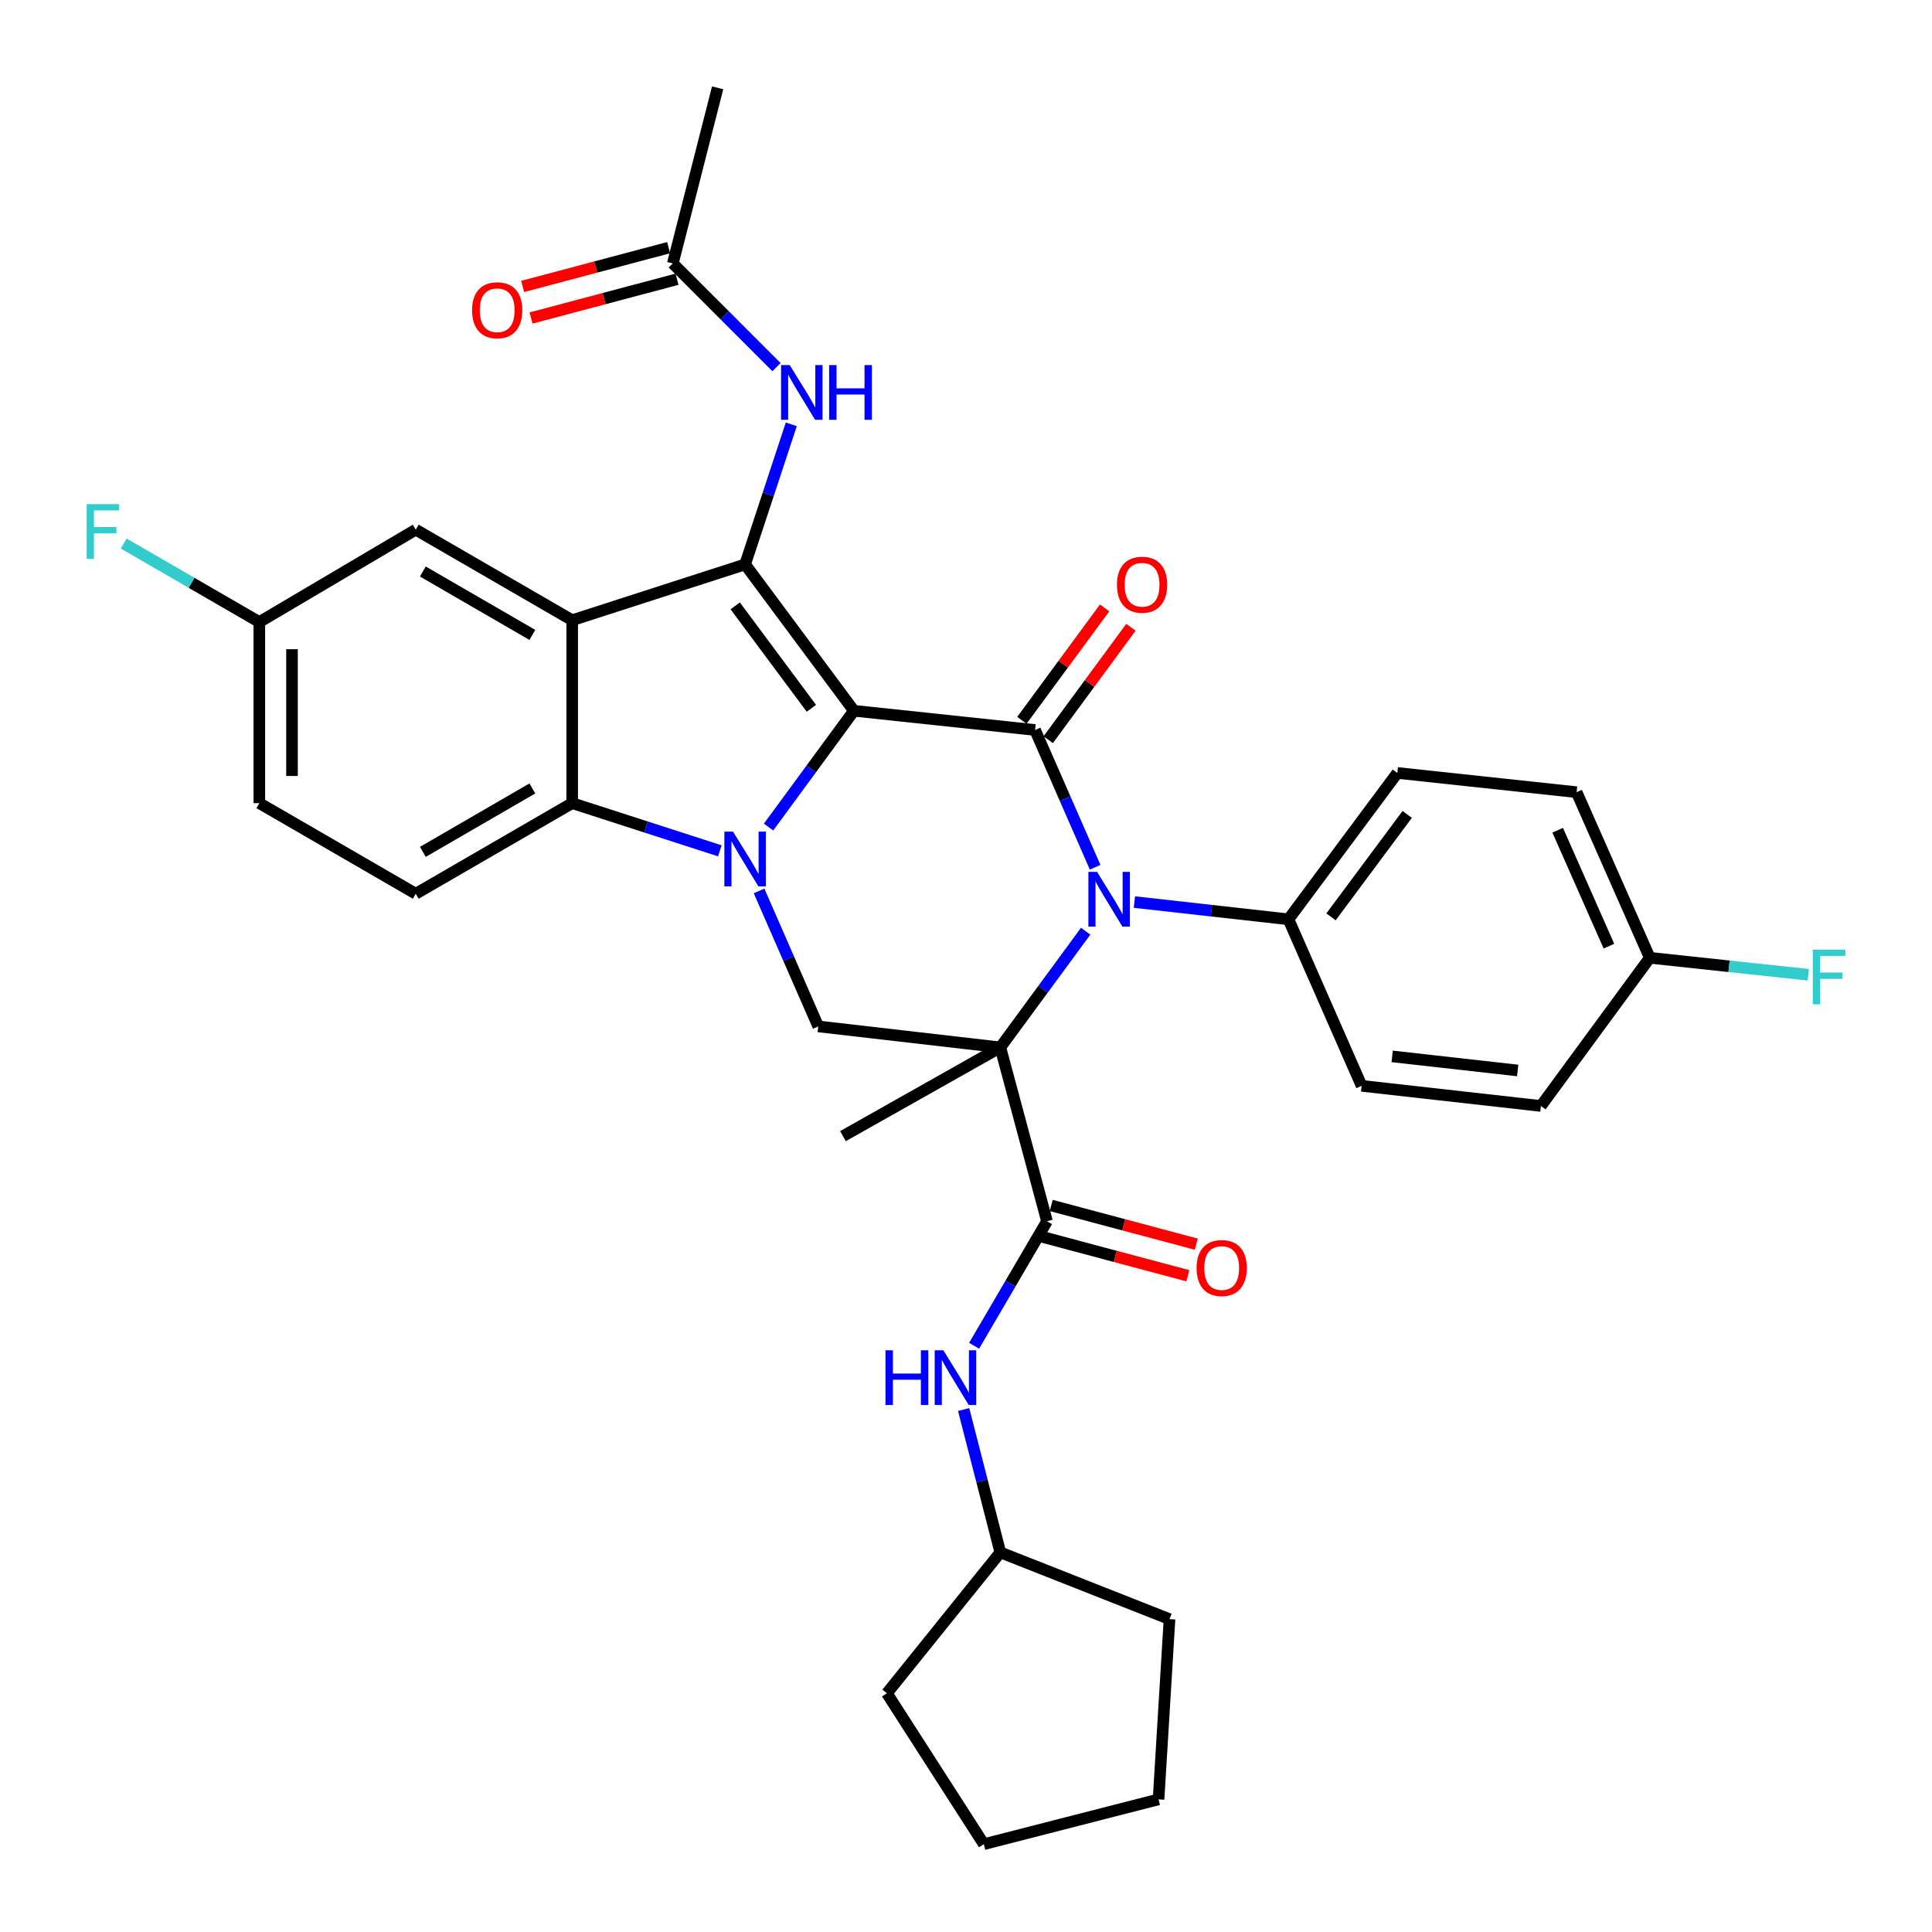 <?xml version='1.0' encoding='iso-8859-1'?>
<svg version='1.1' baseProfile='full'
              xmlns='http://www.w3.org/2000/svg'
                      xmlns:rdkit='http://www.rdkit.org/xml'
                      xmlns:xlink='http://www.w3.org/1999/xlink'
                  xml:space='preserve'
width='1000px' height='1000px' viewBox='0 0 1000 1000'>
<!-- END OF HEADER -->
<rect style='opacity:1.0;fill:#FFFFFF;stroke:none' width='1000' height='1000' x='0' y='0'> </rect>
<path class='bond-1' d='M 441.985,367.895 L 419.898,397.986' style='fill:none;fill-rule:evenodd;stroke:#000000;stroke-width:6px;stroke-linecap:butt;stroke-linejoin:miter;stroke-opacity:1' />
<path class='bond-1' d='M 419.898,397.986 L 397.811,428.076' style='fill:none;fill-rule:evenodd;stroke:#0000FF;stroke-width:6px;stroke-linecap:butt;stroke-linejoin:miter;stroke-opacity:1' />
<path class='bond-2' d='M 441.985,367.895 L 535.748,377.845' style='fill:none;fill-rule:evenodd;stroke:#000000;stroke-width:6px;stroke-linecap:butt;stroke-linejoin:miter;stroke-opacity:1' />
<path class='bond-3' d='M 441.985,367.895 L 385.671,292.133' style='fill:none;fill-rule:evenodd;stroke:#000000;stroke-width:6px;stroke-linecap:butt;stroke-linejoin:miter;stroke-opacity:1' />
<path class='bond-3' d='M 419.965,366.619 L 380.545,313.586' style='fill:none;fill-rule:evenodd;stroke:#000000;stroke-width:6px;stroke-linecap:butt;stroke-linejoin:miter;stroke-opacity:1' />
<path class='bond-0' d='M 517.766,542.128 L 539.854,512.056' style='fill:none;fill-rule:evenodd;stroke:#000000;stroke-width:6px;stroke-linecap:butt;stroke-linejoin:miter;stroke-opacity:1' />
<path class='bond-0' d='M 539.854,512.056 L 561.942,481.983' style='fill:none;fill-rule:evenodd;stroke:#0000FF;stroke-width:6px;stroke-linecap:butt;stroke-linejoin:miter;stroke-opacity:1' />
<path class='bond-7' d='M 517.766,542.128 L 541.921,632.114' style='fill:none;fill-rule:evenodd;stroke:#000000;stroke-width:6px;stroke-linecap:butt;stroke-linejoin:miter;stroke-opacity:1' />
<path class='bond-18' d='M 517.766,542.128 L 436.31,588.07' style='fill:none;fill-rule:evenodd;stroke:#000000;stroke-width:6px;stroke-linecap:butt;stroke-linejoin:miter;stroke-opacity:1' />
<path class='bond-34' d='M 517.766,542.128 L 423.533,531.267' style='fill:none;fill-rule:evenodd;stroke:#000000;stroke-width:6px;stroke-linecap:butt;stroke-linejoin:miter;stroke-opacity:1' />
<path class='bond-6' d='M 372.579,440.387 L 334.371,428.047' style='fill:none;fill-rule:evenodd;stroke:#0000FF;stroke-width:6px;stroke-linecap:butt;stroke-linejoin:miter;stroke-opacity:1' />
<path class='bond-6' d='M 334.371,428.047 L 296.163,415.707' style='fill:none;fill-rule:evenodd;stroke:#000000;stroke-width:6px;stroke-linecap:butt;stroke-linejoin:miter;stroke-opacity:1' />
<path class='bond-8' d='M 392.891,461.14 L 408.212,496.203' style='fill:none;fill-rule:evenodd;stroke:#0000FF;stroke-width:6px;stroke-linecap:butt;stroke-linejoin:miter;stroke-opacity:1' />
<path class='bond-8' d='M 408.212,496.203 L 423.533,531.267' style='fill:none;fill-rule:evenodd;stroke:#000000;stroke-width:6px;stroke-linecap:butt;stroke-linejoin:miter;stroke-opacity:1' />
<path class='bond-4' d='M 535.748,377.845 L 551.297,413.369' style='fill:none;fill-rule:evenodd;stroke:#000000;stroke-width:6px;stroke-linecap:butt;stroke-linejoin:miter;stroke-opacity:1' />
<path class='bond-4' d='M 551.297,413.369 L 566.846,448.894' style='fill:none;fill-rule:evenodd;stroke:#0000FF;stroke-width:6px;stroke-linecap:butt;stroke-linejoin:miter;stroke-opacity:1' />
<path class='bond-13' d='M 542.559,382.856 L 563.962,353.767' style='fill:none;fill-rule:evenodd;stroke:#000000;stroke-width:6px;stroke-linecap:butt;stroke-linejoin:miter;stroke-opacity:1' />
<path class='bond-13' d='M 563.962,353.767 L 585.364,324.678' style='fill:none;fill-rule:evenodd;stroke:#FF0000;stroke-width:6px;stroke-linecap:butt;stroke-linejoin:miter;stroke-opacity:1' />
<path class='bond-13' d='M 528.938,372.833 L 550.34,343.745' style='fill:none;fill-rule:evenodd;stroke:#000000;stroke-width:6px;stroke-linecap:butt;stroke-linejoin:miter;stroke-opacity:1' />
<path class='bond-13' d='M 550.34,343.745 L 571.743,314.656' style='fill:none;fill-rule:evenodd;stroke:#FF0000;stroke-width:6px;stroke-linecap:butt;stroke-linejoin:miter;stroke-opacity:1' />
<path class='bond-5' d='M 385.671,292.133 L 296.163,321.023' style='fill:none;fill-rule:evenodd;stroke:#000000;stroke-width:6px;stroke-linecap:butt;stroke-linejoin:miter;stroke-opacity:1' />
<path class='bond-9' d='M 385.671,292.133 L 397.621,255.88' style='fill:none;fill-rule:evenodd;stroke:#000000;stroke-width:6px;stroke-linecap:butt;stroke-linejoin:miter;stroke-opacity:1' />
<path class='bond-9' d='M 397.621,255.88 L 409.572,219.627' style='fill:none;fill-rule:evenodd;stroke:#0000FF;stroke-width:6px;stroke-linecap:butt;stroke-linejoin:miter;stroke-opacity:1' />
<path class='bond-11' d='M 587.165,466.909 L 627.035,471.372' style='fill:none;fill-rule:evenodd;stroke:#0000FF;stroke-width:6px;stroke-linecap:butt;stroke-linejoin:miter;stroke-opacity:1' />
<path class='bond-11' d='M 627.035,471.372 L 666.904,475.836' style='fill:none;fill-rule:evenodd;stroke:#000000;stroke-width:6px;stroke-linecap:butt;stroke-linejoin:miter;stroke-opacity:1' />
<path class='bond-14' d='M 296.163,321.023 L 215.196,274.151' style='fill:none;fill-rule:evenodd;stroke:#000000;stroke-width:6px;stroke-linecap:butt;stroke-linejoin:miter;stroke-opacity:1' />
<path class='bond-14' d='M 275.546,328.628 L 218.869,295.817' style='fill:none;fill-rule:evenodd;stroke:#000000;stroke-width:6px;stroke-linecap:butt;stroke-linejoin:miter;stroke-opacity:1' />
<path class='bond-35' d='M 296.163,321.023 L 296.163,415.707' style='fill:none;fill-rule:evenodd;stroke:#000000;stroke-width:6px;stroke-linecap:butt;stroke-linejoin:miter;stroke-opacity:1' />
<path class='bond-12' d='M 296.163,415.707 L 215.196,462.598' style='fill:none;fill-rule:evenodd;stroke:#000000;stroke-width:6px;stroke-linecap:butt;stroke-linejoin:miter;stroke-opacity:1' />
<path class='bond-12' d='M 275.543,408.106 L 218.866,440.93' style='fill:none;fill-rule:evenodd;stroke:#000000;stroke-width:6px;stroke-linecap:butt;stroke-linejoin:miter;stroke-opacity:1' />
<path class='bond-10' d='M 541.921,632.114 L 523.061,664.341' style='fill:none;fill-rule:evenodd;stroke:#000000;stroke-width:6px;stroke-linecap:butt;stroke-linejoin:miter;stroke-opacity:1' />
<path class='bond-10' d='M 523.061,664.341 L 504.201,696.567' style='fill:none;fill-rule:evenodd;stroke:#0000FF;stroke-width:6px;stroke-linecap:butt;stroke-linejoin:miter;stroke-opacity:1' />
<path class='bond-16' d='M 539.74,640.284 L 577.28,650.304' style='fill:none;fill-rule:evenodd;stroke:#000000;stroke-width:6px;stroke-linecap:butt;stroke-linejoin:miter;stroke-opacity:1' />
<path class='bond-16' d='M 577.28,650.304 L 614.819,660.325' style='fill:none;fill-rule:evenodd;stroke:#FF0000;stroke-width:6px;stroke-linecap:butt;stroke-linejoin:miter;stroke-opacity:1' />
<path class='bond-16' d='M 544.102,623.945 L 581.641,633.965' style='fill:none;fill-rule:evenodd;stroke:#000000;stroke-width:6px;stroke-linecap:butt;stroke-linejoin:miter;stroke-opacity:1' />
<path class='bond-16' d='M 581.641,633.965 L 619.181,643.986' style='fill:none;fill-rule:evenodd;stroke:#FF0000;stroke-width:6px;stroke-linecap:butt;stroke-linejoin:miter;stroke-opacity:1' />
<path class='bond-15' d='M 401.911,190.023 L 375.081,163.192' style='fill:none;fill-rule:evenodd;stroke:#0000FF;stroke-width:6px;stroke-linecap:butt;stroke-linejoin:miter;stroke-opacity:1' />
<path class='bond-15' d='M 375.081,163.192 L 348.25,136.362' style='fill:none;fill-rule:evenodd;stroke:#000000;stroke-width:6px;stroke-linecap:butt;stroke-linejoin:miter;stroke-opacity:1' />
<path class='bond-24' d='M 498.777,729.566 L 508.272,766.538' style='fill:none;fill-rule:evenodd;stroke:#0000FF;stroke-width:6px;stroke-linecap:butt;stroke-linejoin:miter;stroke-opacity:1' />
<path class='bond-24' d='M 508.272,766.538 L 517.766,803.509' style='fill:none;fill-rule:evenodd;stroke:#000000;stroke-width:6px;stroke-linecap:butt;stroke-linejoin:miter;stroke-opacity:1' />
<path class='bond-19' d='M 666.904,475.836 L 723.256,400.083' style='fill:none;fill-rule:evenodd;stroke:#000000;stroke-width:6px;stroke-linecap:butt;stroke-linejoin:miter;stroke-opacity:1' />
<path class='bond-19' d='M 688.926,474.566 L 728.372,421.539' style='fill:none;fill-rule:evenodd;stroke:#000000;stroke-width:6px;stroke-linecap:butt;stroke-linejoin:miter;stroke-opacity:1' />
<path class='bond-20' d='M 666.904,475.836 L 704.776,562.027' style='fill:none;fill-rule:evenodd;stroke:#000000;stroke-width:6px;stroke-linecap:butt;stroke-linejoin:miter;stroke-opacity:1' />
<path class='bond-22' d='M 215.196,462.598 L 134.229,415.707' style='fill:none;fill-rule:evenodd;stroke:#000000;stroke-width:6px;stroke-linecap:butt;stroke-linejoin:miter;stroke-opacity:1' />
<path class='bond-21' d='M 215.196,274.151 L 134.229,321.972' style='fill:none;fill-rule:evenodd;stroke:#000000;stroke-width:6px;stroke-linecap:butt;stroke-linejoin:miter;stroke-opacity:1' />
<path class='bond-17' d='M 346.079,128.189 L 308.302,138.224' style='fill:none;fill-rule:evenodd;stroke:#000000;stroke-width:6px;stroke-linecap:butt;stroke-linejoin:miter;stroke-opacity:1' />
<path class='bond-17' d='M 308.302,138.224 L 270.524,148.258' style='fill:none;fill-rule:evenodd;stroke:#FF0000;stroke-width:6px;stroke-linecap:butt;stroke-linejoin:miter;stroke-opacity:1' />
<path class='bond-17' d='M 350.421,144.534 L 312.643,154.568' style='fill:none;fill-rule:evenodd;stroke:#000000;stroke-width:6px;stroke-linecap:butt;stroke-linejoin:miter;stroke-opacity:1' />
<path class='bond-17' d='M 312.643,154.568 L 274.865,164.602' style='fill:none;fill-rule:evenodd;stroke:#FF0000;stroke-width:6px;stroke-linecap:butt;stroke-linejoin:miter;stroke-opacity:1' />
<path class='bond-29' d='M 348.25,136.362 L 371.447,45.455' style='fill:none;fill-rule:evenodd;stroke:#000000;stroke-width:6px;stroke-linecap:butt;stroke-linejoin:miter;stroke-opacity:1' />
<path class='bond-25' d='M 723.256,400.083 L 816.052,410.032' style='fill:none;fill-rule:evenodd;stroke:#000000;stroke-width:6px;stroke-linecap:butt;stroke-linejoin:miter;stroke-opacity:1' />
<path class='bond-26' d='M 704.776,562.027 L 797.581,572.446' style='fill:none;fill-rule:evenodd;stroke:#000000;stroke-width:6px;stroke-linecap:butt;stroke-linejoin:miter;stroke-opacity:1' />
<path class='bond-26' d='M 720.584,546.784 L 785.547,554.077' style='fill:none;fill-rule:evenodd;stroke:#000000;stroke-width:6px;stroke-linecap:butt;stroke-linejoin:miter;stroke-opacity:1' />
<path class='bond-27' d='M 134.229,321.972 L 99.129,301.65' style='fill:none;fill-rule:evenodd;stroke:#000000;stroke-width:6px;stroke-linecap:butt;stroke-linejoin:miter;stroke-opacity:1' />
<path class='bond-27' d='M 99.129,301.65 L 64.03,281.329' style='fill:none;fill-rule:evenodd;stroke:#33CCCC;stroke-width:6px;stroke-linecap:butt;stroke-linejoin:miter;stroke-opacity:1' />
<path class='bond-36' d='M 134.229,321.972 L 134.229,415.707' style='fill:none;fill-rule:evenodd;stroke:#000000;stroke-width:6px;stroke-linecap:butt;stroke-linejoin:miter;stroke-opacity:1' />
<path class='bond-36' d='M 151.14,336.032 L 151.14,401.647' style='fill:none;fill-rule:evenodd;stroke:#000000;stroke-width:6px;stroke-linecap:butt;stroke-linejoin:miter;stroke-opacity:1' />
<path class='bond-23' d='M 853.924,495.753 L 797.581,572.446' style='fill:none;fill-rule:evenodd;stroke:#000000;stroke-width:6px;stroke-linecap:butt;stroke-linejoin:miter;stroke-opacity:1' />
<path class='bond-28' d='M 853.924,495.753 L 894.95,500.148' style='fill:none;fill-rule:evenodd;stroke:#000000;stroke-width:6px;stroke-linecap:butt;stroke-linejoin:miter;stroke-opacity:1' />
<path class='bond-28' d='M 894.95,500.148 L 935.975,504.542' style='fill:none;fill-rule:evenodd;stroke:#33CCCC;stroke-width:6px;stroke-linecap:butt;stroke-linejoin:miter;stroke-opacity:1' />
<path class='bond-37' d='M 853.924,495.753 L 816.052,410.032' style='fill:none;fill-rule:evenodd;stroke:#000000;stroke-width:6px;stroke-linecap:butt;stroke-linejoin:miter;stroke-opacity:1' />
<path class='bond-37' d='M 832.774,489.729 L 806.264,429.725' style='fill:none;fill-rule:evenodd;stroke:#000000;stroke-width:6px;stroke-linecap:butt;stroke-linejoin:miter;stroke-opacity:1' />
<path class='bond-30' d='M 517.766,803.509 L 605.338,838.065' style='fill:none;fill-rule:evenodd;stroke:#000000;stroke-width:6px;stroke-linecap:butt;stroke-linejoin:miter;stroke-opacity:1' />
<path class='bond-31' d='M 517.766,803.509 L 459.047,876.434' style='fill:none;fill-rule:evenodd;stroke:#000000;stroke-width:6px;stroke-linecap:butt;stroke-linejoin:miter;stroke-opacity:1' />
<path class='bond-33' d='M 605.338,838.065 L 599.663,931.349' style='fill:none;fill-rule:evenodd;stroke:#000000;stroke-width:6px;stroke-linecap:butt;stroke-linejoin:miter;stroke-opacity:1' />
<path class='bond-32' d='M 459.047,876.434 L 509.235,954.545' style='fill:none;fill-rule:evenodd;stroke:#000000;stroke-width:6px;stroke-linecap:butt;stroke-linejoin:miter;stroke-opacity:1' />
<path class='bond-38' d='M 509.235,954.545 L 599.663,931.349' style='fill:none;fill-rule:evenodd;stroke:#000000;stroke-width:6px;stroke-linecap:butt;stroke-linejoin:miter;stroke-opacity:1' />
<path  class='atom-2' d='M 379.411 430.456
L 388.691 445.456
Q 389.611 446.936, 391.091 449.616
Q 392.571 452.296, 392.651 452.456
L 392.651 430.456
L 396.411 430.456
L 396.411 458.776
L 392.531 458.776
L 382.571 442.376
Q 381.411 440.456, 380.171 438.256
Q 378.971 436.056, 378.611 435.376
L 378.611 458.776
L 374.931 458.776
L 374.931 430.456
L 379.411 430.456
' fill='#0000FF'/>
<path  class='atom-5' d='M 567.83 451.285
L 577.11 466.285
Q 578.03 467.765, 579.51 470.445
Q 580.99 473.125, 581.07 473.285
L 581.07 451.285
L 584.83 451.285
L 584.83 479.605
L 580.95 479.605
L 570.99 463.205
Q 569.83 461.285, 568.59 459.085
Q 567.39 456.885, 567.03 456.205
L 567.03 479.605
L 563.35 479.605
L 563.35 451.285
L 567.83 451.285
' fill='#0000FF'/>
<path  class='atom-10' d='M 408.752 188.964
L 418.032 203.964
Q 418.952 205.444, 420.432 208.124
Q 421.912 210.804, 421.992 210.964
L 421.992 188.964
L 425.752 188.964
L 425.752 217.284
L 421.872 217.284
L 411.912 200.884
Q 410.752 198.964, 409.512 196.764
Q 408.312 194.564, 407.952 193.884
L 407.952 217.284
L 404.272 217.284
L 404.272 188.964
L 408.752 188.964
' fill='#0000FF'/>
<path  class='atom-10' d='M 429.152 188.964
L 432.992 188.964
L 432.992 201.004
L 447.472 201.004
L 447.472 188.964
L 451.312 188.964
L 451.312 217.284
L 447.472 217.284
L 447.472 204.204
L 432.992 204.204
L 432.992 217.284
L 429.152 217.284
L 429.152 188.964
' fill='#0000FF'/>
<path  class='atom-11' d='M 458.321 698.912
L 462.161 698.912
L 462.161 710.952
L 476.641 710.952
L 476.641 698.912
L 480.481 698.912
L 480.481 727.232
L 476.641 727.232
L 476.641 714.152
L 462.161 714.152
L 462.161 727.232
L 458.321 727.232
L 458.321 698.912
' fill='#0000FF'/>
<path  class='atom-11' d='M 488.281 698.912
L 497.561 713.912
Q 498.481 715.392, 499.961 718.072
Q 501.441 720.752, 501.521 720.912
L 501.521 698.912
L 505.281 698.912
L 505.281 727.232
L 501.401 727.232
L 491.441 710.832
Q 490.281 708.912, 489.041 706.712
Q 487.841 704.512, 487.481 703.832
L 487.481 727.232
L 483.801 727.232
L 483.801 698.912
L 488.281 698.912
' fill='#0000FF'/>
<path  class='atom-14' d='M 578.133 302.651
Q 578.133 295.851, 581.493 292.051
Q 584.853 288.251, 591.133 288.251
Q 597.413 288.251, 600.773 292.051
Q 604.133 295.851, 604.133 302.651
Q 604.133 309.531, 600.733 313.451
Q 597.333 317.331, 591.133 317.331
Q 584.893 317.331, 581.493 313.451
Q 578.133 309.571, 578.133 302.651
M 591.133 314.131
Q 595.453 314.131, 597.773 311.251
Q 600.133 308.331, 600.133 302.651
Q 600.133 297.091, 597.773 294.291
Q 595.453 291.451, 591.133 291.451
Q 586.813 291.451, 584.453 294.251
Q 582.133 297.051, 582.133 302.651
Q 582.133 308.371, 584.453 311.251
Q 586.813 314.131, 591.133 314.131
' fill='#FF0000'/>
<path  class='atom-17' d='M 619.34 656.33
Q 619.34 649.53, 622.7 645.73
Q 626.06 641.93, 632.34 641.93
Q 638.62 641.93, 641.98 645.73
Q 645.34 649.53, 645.34 656.33
Q 645.34 663.21, 641.94 667.13
Q 638.54 671.01, 632.34 671.01
Q 626.1 671.01, 622.7 667.13
Q 619.34 663.25, 619.34 656.33
M 632.34 667.81
Q 636.66 667.81, 638.98 664.93
Q 641.34 662.01, 641.34 656.33
Q 641.34 650.77, 638.98 647.97
Q 636.66 645.13, 632.34 645.13
Q 628.02 645.13, 625.66 647.93
Q 623.34 650.73, 623.34 656.33
Q 623.34 662.05, 625.66 664.93
Q 628.02 667.81, 632.34 667.81
' fill='#FF0000'/>
<path  class='atom-18' d='M 244.343 160.587
Q 244.343 153.787, 247.703 149.987
Q 251.063 146.187, 257.343 146.187
Q 263.623 146.187, 266.983 149.987
Q 270.343 153.787, 270.343 160.587
Q 270.343 167.467, 266.943 171.387
Q 263.543 175.267, 257.343 175.267
Q 251.103 175.267, 247.703 171.387
Q 244.343 167.507, 244.343 160.587
M 257.343 172.067
Q 261.663 172.067, 263.983 169.187
Q 266.343 166.267, 266.343 160.587
Q 266.343 155.027, 263.983 152.227
Q 261.663 149.387, 257.343 149.387
Q 253.023 149.387, 250.663 152.187
Q 248.343 154.987, 248.343 160.587
Q 248.343 166.307, 250.663 169.187
Q 253.023 172.067, 257.343 172.067
' fill='#FF0000'/>
<path  class='atom-28' d='M 44.851 260.94
L 61.691 260.94
L 61.691 264.18
L 48.651 264.18
L 48.651 272.78
L 60.251 272.78
L 60.251 276.06
L 48.651 276.06
L 48.651 289.26
L 44.851 289.26
L 44.851 260.94
' fill='#33CCCC'/>
<path  class='atom-29' d='M 938.309 491.533
L 955.149 491.533
L 955.149 494.773
L 942.109 494.773
L 942.109 503.373
L 953.709 503.373
L 953.709 506.653
L 942.109 506.653
L 942.109 519.853
L 938.309 519.853
L 938.309 491.533
' fill='#33CCCC'/>
</svg>
